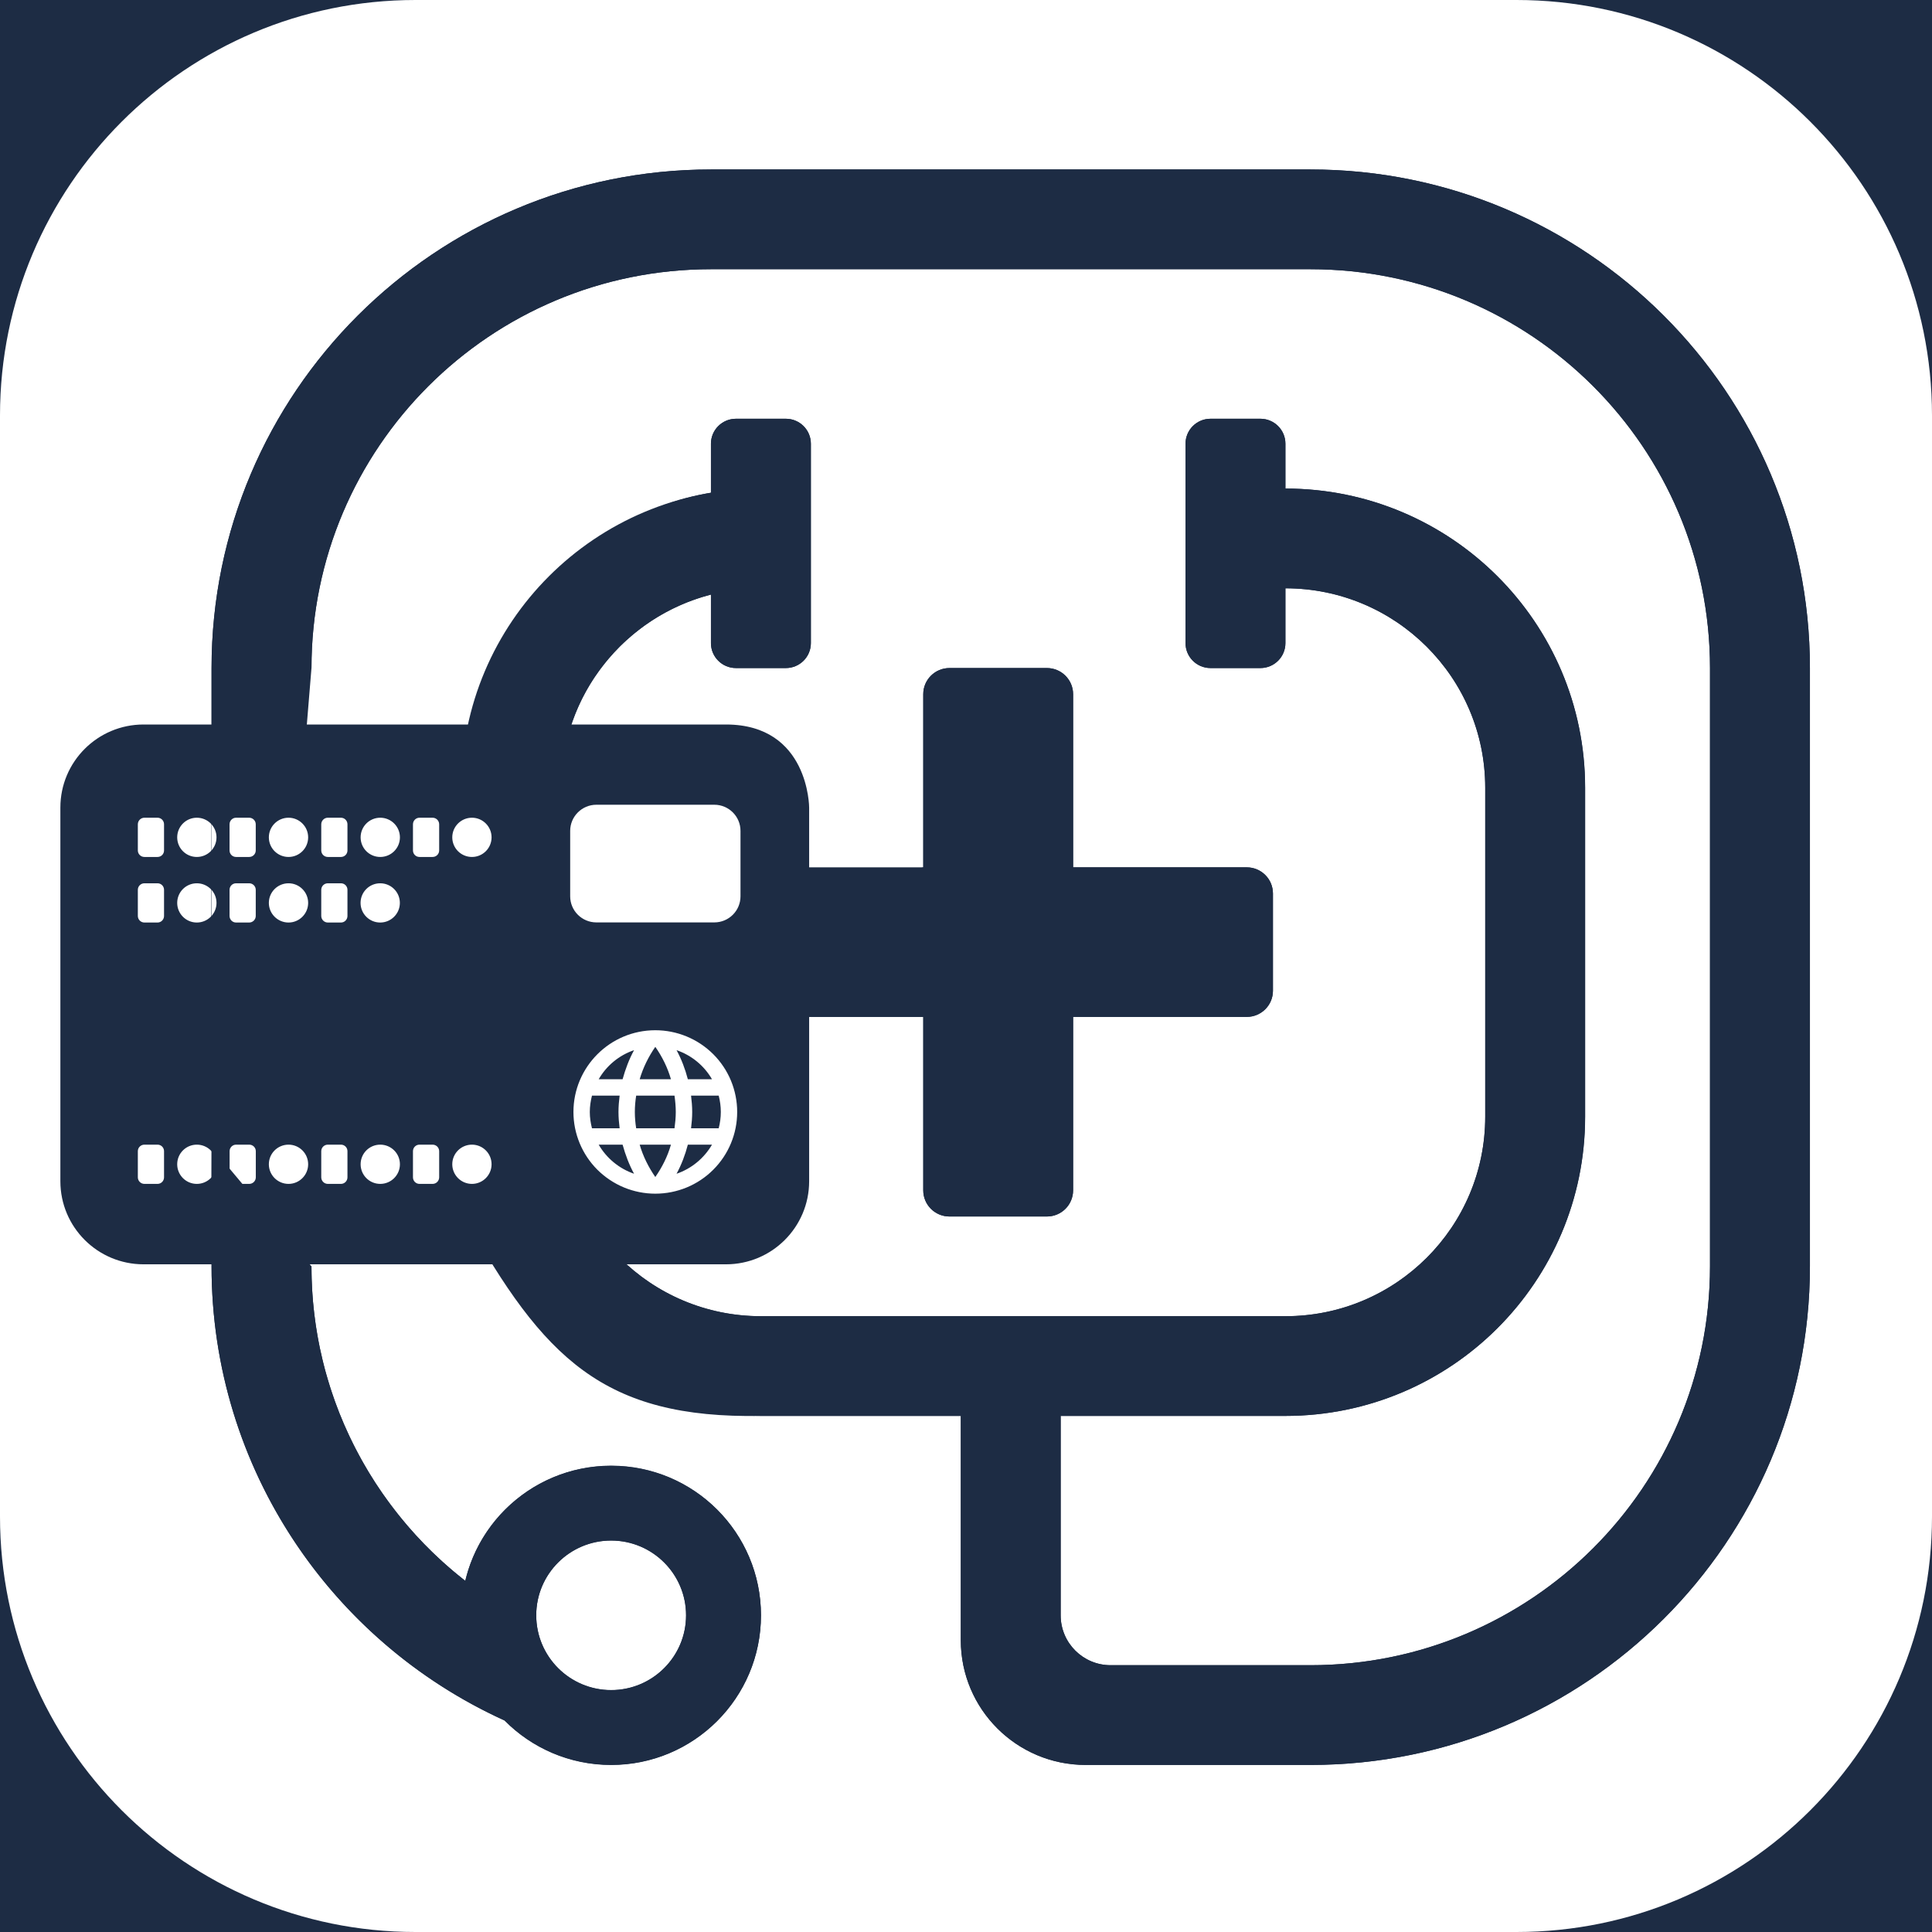 <svg width="32" height="32" viewBox="0 0 32 32" fill="none" xmlns="http://www.w3.org/2000/svg">
<path fill-rule="evenodd" clip-rule="evenodd" d="M6.882 0H0V6.882C0 3.081 3.081 0 6.882 0ZM25.118 0C28.919 0 32 3.081 32 6.882V0H25.118ZM32 25.118C32 28.919 28.919 32 25.118 32H32V25.118ZM6.882 32C3.081 32 0 28.919 0 25.118V32H6.882Z" fill="#1D2C44"/>
<path d="M12.417 16.843C12.178 16.843 11.983 16.65 11.983 16.41L12.5 15C12.5 14.761 12.383 14.366 12.623 14.366H20.65C20.89 14.366 21.084 14.56 21.084 14.799V16.41C21.084 16.65 20.89 16.843 20.65 16.843H12.417Z" fill="#1D2C44"/>
<path d="M15.292 11.498C15.292 11.259 15.486 11.065 15.726 11.065H17.34C17.58 11.065 17.774 11.259 17.774 11.498V19.715C17.774 19.955 17.58 20.149 17.34 20.149H15.726C15.486 20.149 15.292 19.955 15.292 19.715V11.498Z" fill="#1D2C44"/>
<path d="M13.224 8.092H12.604C9.862 8.092 7.64 10.31 7.64 13.047L8.5 13.5L9.294 15.772V18.497L9 18.5C9.86 21.003 9.862 23.452 12.604 23.452H21.29C24.032 23.452 26.254 21.234 26.254 18.497V13.047C26.254 10.31 24.032 8.092 21.29 8.092H20.67V9.744H21.29C23.118 9.744 24.6 11.222 24.6 13.047V18.497C24.6 20.322 23.118 21.8 21.29 21.8H12.604C10.776 21.8 9.294 20.322 9.294 18.497V13.047C9.294 11.222 10.776 9.744 12.604 9.744H13.224V8.092Z" fill="#1D2C44"/>
<path d="M11.775 7.349C11.775 7.121 11.961 6.936 12.189 6.936H13.016C13.245 6.936 13.43 7.121 13.43 7.349V10.652C13.43 10.88 13.245 11.065 13.016 11.065H12.189C11.961 11.065 11.775 10.88 11.775 10.652V7.349Z" fill="#1D2C44"/>
<path d="M19.636 7.349C19.636 7.121 19.821 6.936 20.049 6.936H20.877C21.105 6.936 21.29 7.121 21.29 7.349V10.652C21.29 10.88 21.105 11.065 20.877 11.065H20.049C19.821 11.065 19.636 10.88 19.636 10.652V7.349Z" fill="#1D2C44"/>
<path d="M17.568 23.452H15.914V27.168C15.914 28.309 16.84 29.233 17.982 29.233H21.705C26.274 29.233 29.978 25.536 29.978 20.975V11.065C29.978 6.504 26.274 2.807 21.705 2.807H11.777C7.208 2.807 3.504 6.504 3.504 11.065V20.975C3.504 24.361 5.546 27.271 8.468 28.546L8.57 26.755C6.536 25.628 5.159 23.462 5.159 20.975L3.5 20.5V19.5L3.504 18.5L3.5 16L3.504 13.5L5.159 11.065C5.159 7.416 8.122 4.459 11.777 4.459H21.705C25.36 4.459 28.323 7.416 28.323 11.065V20.975C28.323 24.623 25.36 27.581 21.705 27.581H18.395C17.939 27.581 17.568 27.212 17.568 26.755V23.452Z" fill="#1D2C44"/>
<path fill-rule="evenodd" clip-rule="evenodd" d="M12.604 26.753C12.604 28.121 11.493 29.231 10.123 29.231C8.752 29.231 7.641 28.121 7.641 26.753C7.641 25.385 8.752 24.276 10.123 24.276C11.493 24.276 12.604 25.385 12.604 26.753ZM11.364 26.753C11.364 27.437 10.808 27.992 10.123 27.992C9.437 27.992 8.882 27.437 8.882 26.753C8.882 26.069 9.437 25.515 10.123 25.515C10.808 25.515 11.364 26.069 11.364 26.753Z" fill="#1D2C44"/>
<path fill-rule="evenodd" clip-rule="evenodd" d="M21.291 23.452H17.568V26.755C17.568 27.212 17.939 27.581 18.395 27.581H21.705C25.36 27.581 28.323 24.623 28.323 20.975V11.065C28.323 7.416 25.36 4.459 21.705 4.459H11.777C8.122 4.459 5.159 7.416 5.159 11.065L5 13L4 12L3.5 12.5V15.5L3.504 19L5.159 20.975C5.159 23.091 6.156 24.975 7.706 26.184C7.965 25.092 8.948 24.279 10.122 24.279C11.493 24.279 12.604 25.388 12.604 26.756C12.604 28.124 11.493 29.234 10.122 29.234C9.43 29.234 8.804 28.951 8.354 28.495C5.493 27.196 3.504 24.317 3.504 20.975V19V14.366V12V11.065C3.504 6.504 7.208 2.807 11.777 2.807H21.705C26.274 2.807 29.978 6.504 29.978 11.065V20.975C29.978 25.536 26.274 29.233 21.705 29.233H17.982C16.84 29.233 15.914 28.309 15.914 27.168V23.452H12.604C10 23.5 9 22.5 7.692 20.149L8.5 19.5L9.5 20.5L9.295 19.863L8.881 18.804V17.231L8.5 15.5V13C8.5 10.545 9.429 8.554 11.776 8.161V7.349C11.776 7.121 11.961 6.936 12.19 6.936H13.017C13.245 6.936 13.431 7.121 13.431 7.349V10.652C13.431 10.88 13.245 11.065 13.017 11.065H12.19C11.961 11.065 11.776 10.88 11.776 10.652V9.848C10.349 10.215 9.295 11.508 9.295 13.047V18.497C9.295 20.322 10.776 21.801 12.604 21.801H21.291C23.118 21.801 24.6 20.322 24.6 18.497V13.047C24.6 11.223 23.118 9.744 21.291 9.744L21.291 10.652C21.291 10.88 21.105 11.065 20.877 11.065H20.05C19.821 11.065 19.636 10.88 19.636 10.652V7.349C19.636 7.121 19.821 6.936 20.05 6.936H20.877C21.105 6.936 21.291 7.121 21.291 7.349V8.092C24.032 8.092 26.255 10.31 26.255 13.047V18.497C26.255 21.234 24.032 23.452 21.291 23.452ZM10.122 27.995C10.807 27.995 11.363 27.44 11.363 26.756C11.363 26.072 10.807 25.517 10.122 25.517C9.437 25.517 8.881 26.072 8.881 26.756C8.881 27.44 9.437 27.995 10.122 27.995Z" fill="#1D2C44"/>
<path d="M15.292 11.498C15.292 11.259 15.486 11.065 15.726 11.065H17.34C17.58 11.065 17.774 11.259 17.774 11.498V14.366H20.65C20.89 14.366 21.084 14.559 21.084 14.799V16.41C21.084 16.649 20.89 16.843 20.65 16.843H17.774V19.716C17.774 19.955 17.58 20.149 17.34 20.149H15.726C15.486 20.149 15.292 19.955 15.292 19.716V16.843H12.418C12.178 16.843 11.984 16.649 11.984 16.41L12.5 15C12.5 14.761 12.76 15 13 15L15.292 14.366V11.498Z" fill="#1D2C44"/>
<path fill-rule="evenodd" clip-rule="evenodd" d="M2.378 12C1.617 12 1 12.616 1 13.376V19.565C1 20.325 1.617 20.941 2.378 20.941H12.024C12.785 20.941 13.402 20.325 13.402 19.565V13.376C13.402 13.376 13.402 12 12.024 12H2.378ZM9.444 13.762C9.444 13.523 9.639 13.329 9.878 13.329H11.831C12.071 13.329 12.265 13.523 12.265 13.762V14.845C12.265 15.085 12.071 15.278 11.831 15.278H9.878C9.639 15.278 9.444 15.085 9.444 14.845V13.762ZM2.392 13.544H2.609C2.669 13.544 2.717 13.593 2.717 13.653V14.086C2.717 14.146 2.669 14.194 2.609 14.194H2.392C2.332 14.194 2.283 14.146 2.283 14.086V13.653C2.283 13.593 2.332 13.544 2.392 13.544ZM3.26 14.194C3.44 14.194 3.586 14.049 3.586 13.869C3.586 13.69 3.44 13.544 3.26 13.544C3.08 13.544 2.935 13.69 2.935 13.869C2.935 14.049 3.08 14.194 3.26 14.194ZM3.91 13.544H4.127C4.187 13.544 4.236 13.593 4.236 13.653V14.086C4.236 14.146 4.187 14.194 4.127 14.194H3.91C3.85 14.194 3.802 14.146 3.802 14.086V13.653C3.802 13.593 3.85 13.544 3.91 13.544ZM4.779 14.194C4.958 14.194 5.104 14.049 5.104 13.869C5.104 13.69 4.958 13.544 4.779 13.544C4.599 13.544 4.453 13.69 4.453 13.869C4.453 14.049 4.599 14.194 4.779 14.194ZM5.43 13.544H5.647C5.707 13.544 5.755 13.593 5.755 13.653V14.086C5.755 14.146 5.707 14.194 5.647 14.194H5.43C5.37 14.194 5.321 14.146 5.321 14.086V13.653C5.321 13.593 5.37 13.544 5.43 13.544ZM6.298 14.194C6.478 14.194 6.624 14.049 6.624 13.869C6.624 13.69 6.478 13.544 6.298 13.544C6.118 13.544 5.973 13.69 5.973 13.869C5.973 14.049 6.118 14.194 6.298 14.194ZM2.392 14.63H2.609C2.669 14.63 2.717 14.678 2.717 14.738V15.171C2.717 15.231 2.669 15.28 2.609 15.28H2.392C2.332 15.28 2.283 15.231 2.283 15.171V14.738C2.283 14.678 2.332 14.63 2.392 14.63ZM3.26 15.28C3.44 15.28 3.586 15.134 3.586 14.955C3.586 14.775 3.44 14.63 3.26 14.63C3.08 14.63 2.935 14.775 2.935 14.955C2.935 15.134 3.08 15.28 3.26 15.28ZM3.91 14.63H4.127C4.187 14.63 4.236 14.678 4.236 14.738V15.171C4.236 15.231 4.187 15.28 4.127 15.28H3.91C3.85 15.28 3.802 15.231 3.802 15.171V14.738C3.802 14.678 3.85 14.63 3.91 14.63ZM4.779 15.28C4.958 15.28 5.104 15.134 5.104 14.955C5.104 14.775 4.958 14.63 4.779 14.63C4.599 14.63 4.453 14.775 4.453 14.955C4.453 15.134 4.599 15.28 4.779 15.28ZM5.43 14.63H5.647C5.707 14.63 5.755 14.678 5.755 14.738V15.171C5.755 15.231 5.707 15.28 5.647 15.28H5.43C5.37 15.28 5.321 15.231 5.321 15.171V14.738C5.321 14.678 5.37 14.63 5.43 14.63ZM6.297 15.28C6.477 15.28 6.623 15.134 6.623 14.955C6.623 14.775 6.477 14.63 6.297 14.63C6.117 14.63 5.972 14.775 5.972 14.955C5.972 15.134 6.117 15.28 6.297 15.28ZM6.948 13.544H7.165C7.225 13.544 7.274 13.593 7.274 13.653V14.086C7.274 14.146 7.225 14.194 7.165 14.194H6.948C6.888 14.194 6.84 14.146 6.84 14.086V13.653C6.84 13.593 6.888 13.544 6.948 13.544ZM7.817 14.194C7.996 14.194 8.142 14.049 8.142 13.869C8.142 13.69 7.996 13.544 7.817 13.544C7.637 13.544 7.491 13.69 7.491 13.869C7.491 14.049 7.637 14.194 7.817 14.194ZM2.392 18.959H2.609C2.669 18.959 2.717 19.007 2.717 19.067V19.5C2.717 19.56 2.669 19.609 2.609 19.609H2.392C2.332 19.609 2.283 19.56 2.283 19.5V19.067C2.283 19.007 2.332 18.959 2.392 18.959ZM3.26 19.609C3.44 19.609 3.586 19.463 3.586 19.284C3.586 19.104 3.44 18.959 3.26 18.959C3.08 18.959 2.935 19.104 2.935 19.284C2.935 19.463 3.08 19.609 3.26 19.609ZM3.911 18.959H4.128C4.188 18.959 4.237 19.007 4.237 19.067V19.5C4.237 19.56 4.188 19.609 4.128 19.609H3.911C3.851 19.609 3.803 19.56 3.803 19.5V19.067C3.803 19.007 3.851 18.959 3.911 18.959ZM4.779 19.609C4.958 19.609 5.104 19.463 5.104 19.284C5.104 19.104 4.958 18.959 4.779 18.959C4.599 18.959 4.453 19.104 4.453 19.284C4.453 19.463 4.599 19.609 4.779 19.609ZM5.43 18.959H5.647C5.707 18.959 5.755 19.007 5.755 19.067V19.5C5.755 19.56 5.707 19.609 5.647 19.609H5.43C5.37 19.609 5.321 19.56 5.321 19.5V19.067C5.321 19.007 5.37 18.959 5.43 18.959ZM6.298 19.609C6.478 19.609 6.624 19.463 6.624 19.284C6.624 19.104 6.478 18.959 6.298 18.959C6.118 18.959 5.973 19.104 5.973 19.284C5.973 19.463 6.118 19.609 6.298 19.609ZM6.948 18.959H7.165C7.225 18.959 7.274 19.007 7.274 19.067V19.5C7.274 19.56 7.225 19.609 7.165 19.609H6.948C6.888 19.609 6.84 19.56 6.84 19.5V19.067C6.84 19.007 6.888 18.959 6.948 18.959ZM7.817 19.609C7.996 19.609 8.142 19.463 8.142 19.284C8.142 19.104 7.996 18.959 7.817 18.959C7.637 18.959 7.491 19.104 7.491 19.284C7.491 19.463 7.637 19.609 7.817 19.609ZM11.465 18.418C11.465 18.51 11.457 18.599 11.446 18.688H11.904C11.926 18.602 11.939 18.511 11.939 18.418C11.939 18.324 11.926 18.233 11.904 18.147H11.446C11.457 18.236 11.465 18.326 11.465 18.418ZM11.393 18.959C11.349 19.128 11.287 19.291 11.206 19.441C11.455 19.356 11.663 19.182 11.793 18.959H11.393ZM10.537 18.688H11.172C11.184 18.599 11.193 18.51 11.193 18.418C11.193 18.326 11.184 18.235 11.172 18.147H10.537C10.523 18.235 10.515 18.326 10.515 18.418C10.515 18.51 10.523 18.599 10.537 18.688ZM10.595 18.959C10.651 19.153 10.742 19.333 10.854 19.495C10.967 19.333 11.058 19.153 11.113 18.959H10.595ZM9.916 17.876H10.312C10.359 17.707 10.42 17.544 10.502 17.394C10.254 17.478 10.045 17.651 9.916 17.876ZM10.312 18.959H9.916C10.045 19.182 10.254 19.356 10.502 19.441C10.42 19.291 10.359 19.128 10.312 18.959ZM9.769 18.418C9.769 18.511 9.783 18.602 9.805 18.688H10.263C10.252 18.599 10.244 18.51 10.244 18.418C10.244 18.326 10.252 18.236 10.263 18.147H9.805C9.783 18.233 9.769 18.324 9.769 18.418ZM11.113 17.876C11.058 17.683 10.967 17.501 10.854 17.339C10.742 17.501 10.651 17.683 10.595 17.876H11.113ZM11.393 17.876H11.793C11.663 17.651 11.455 17.479 11.206 17.394C11.287 17.544 11.349 17.707 11.393 17.876ZM9.498 18.418C9.498 17.673 10.104 17.064 10.854 17.064C11.032 17.064 11.209 17.099 11.373 17.167C11.538 17.235 11.687 17.335 11.813 17.46C11.939 17.586 12.039 17.735 12.107 17.899C12.175 18.064 12.21 18.24 12.21 18.418C12.21 18.777 12.068 19.121 11.813 19.375C11.559 19.629 11.214 19.771 10.854 19.771C10.676 19.771 10.5 19.736 10.335 19.668C10.171 19.6 10.021 19.5 9.895 19.375C9.641 19.121 9.498 18.777 9.498 18.418Z" fill="#1D2C44"/>
</svg>
